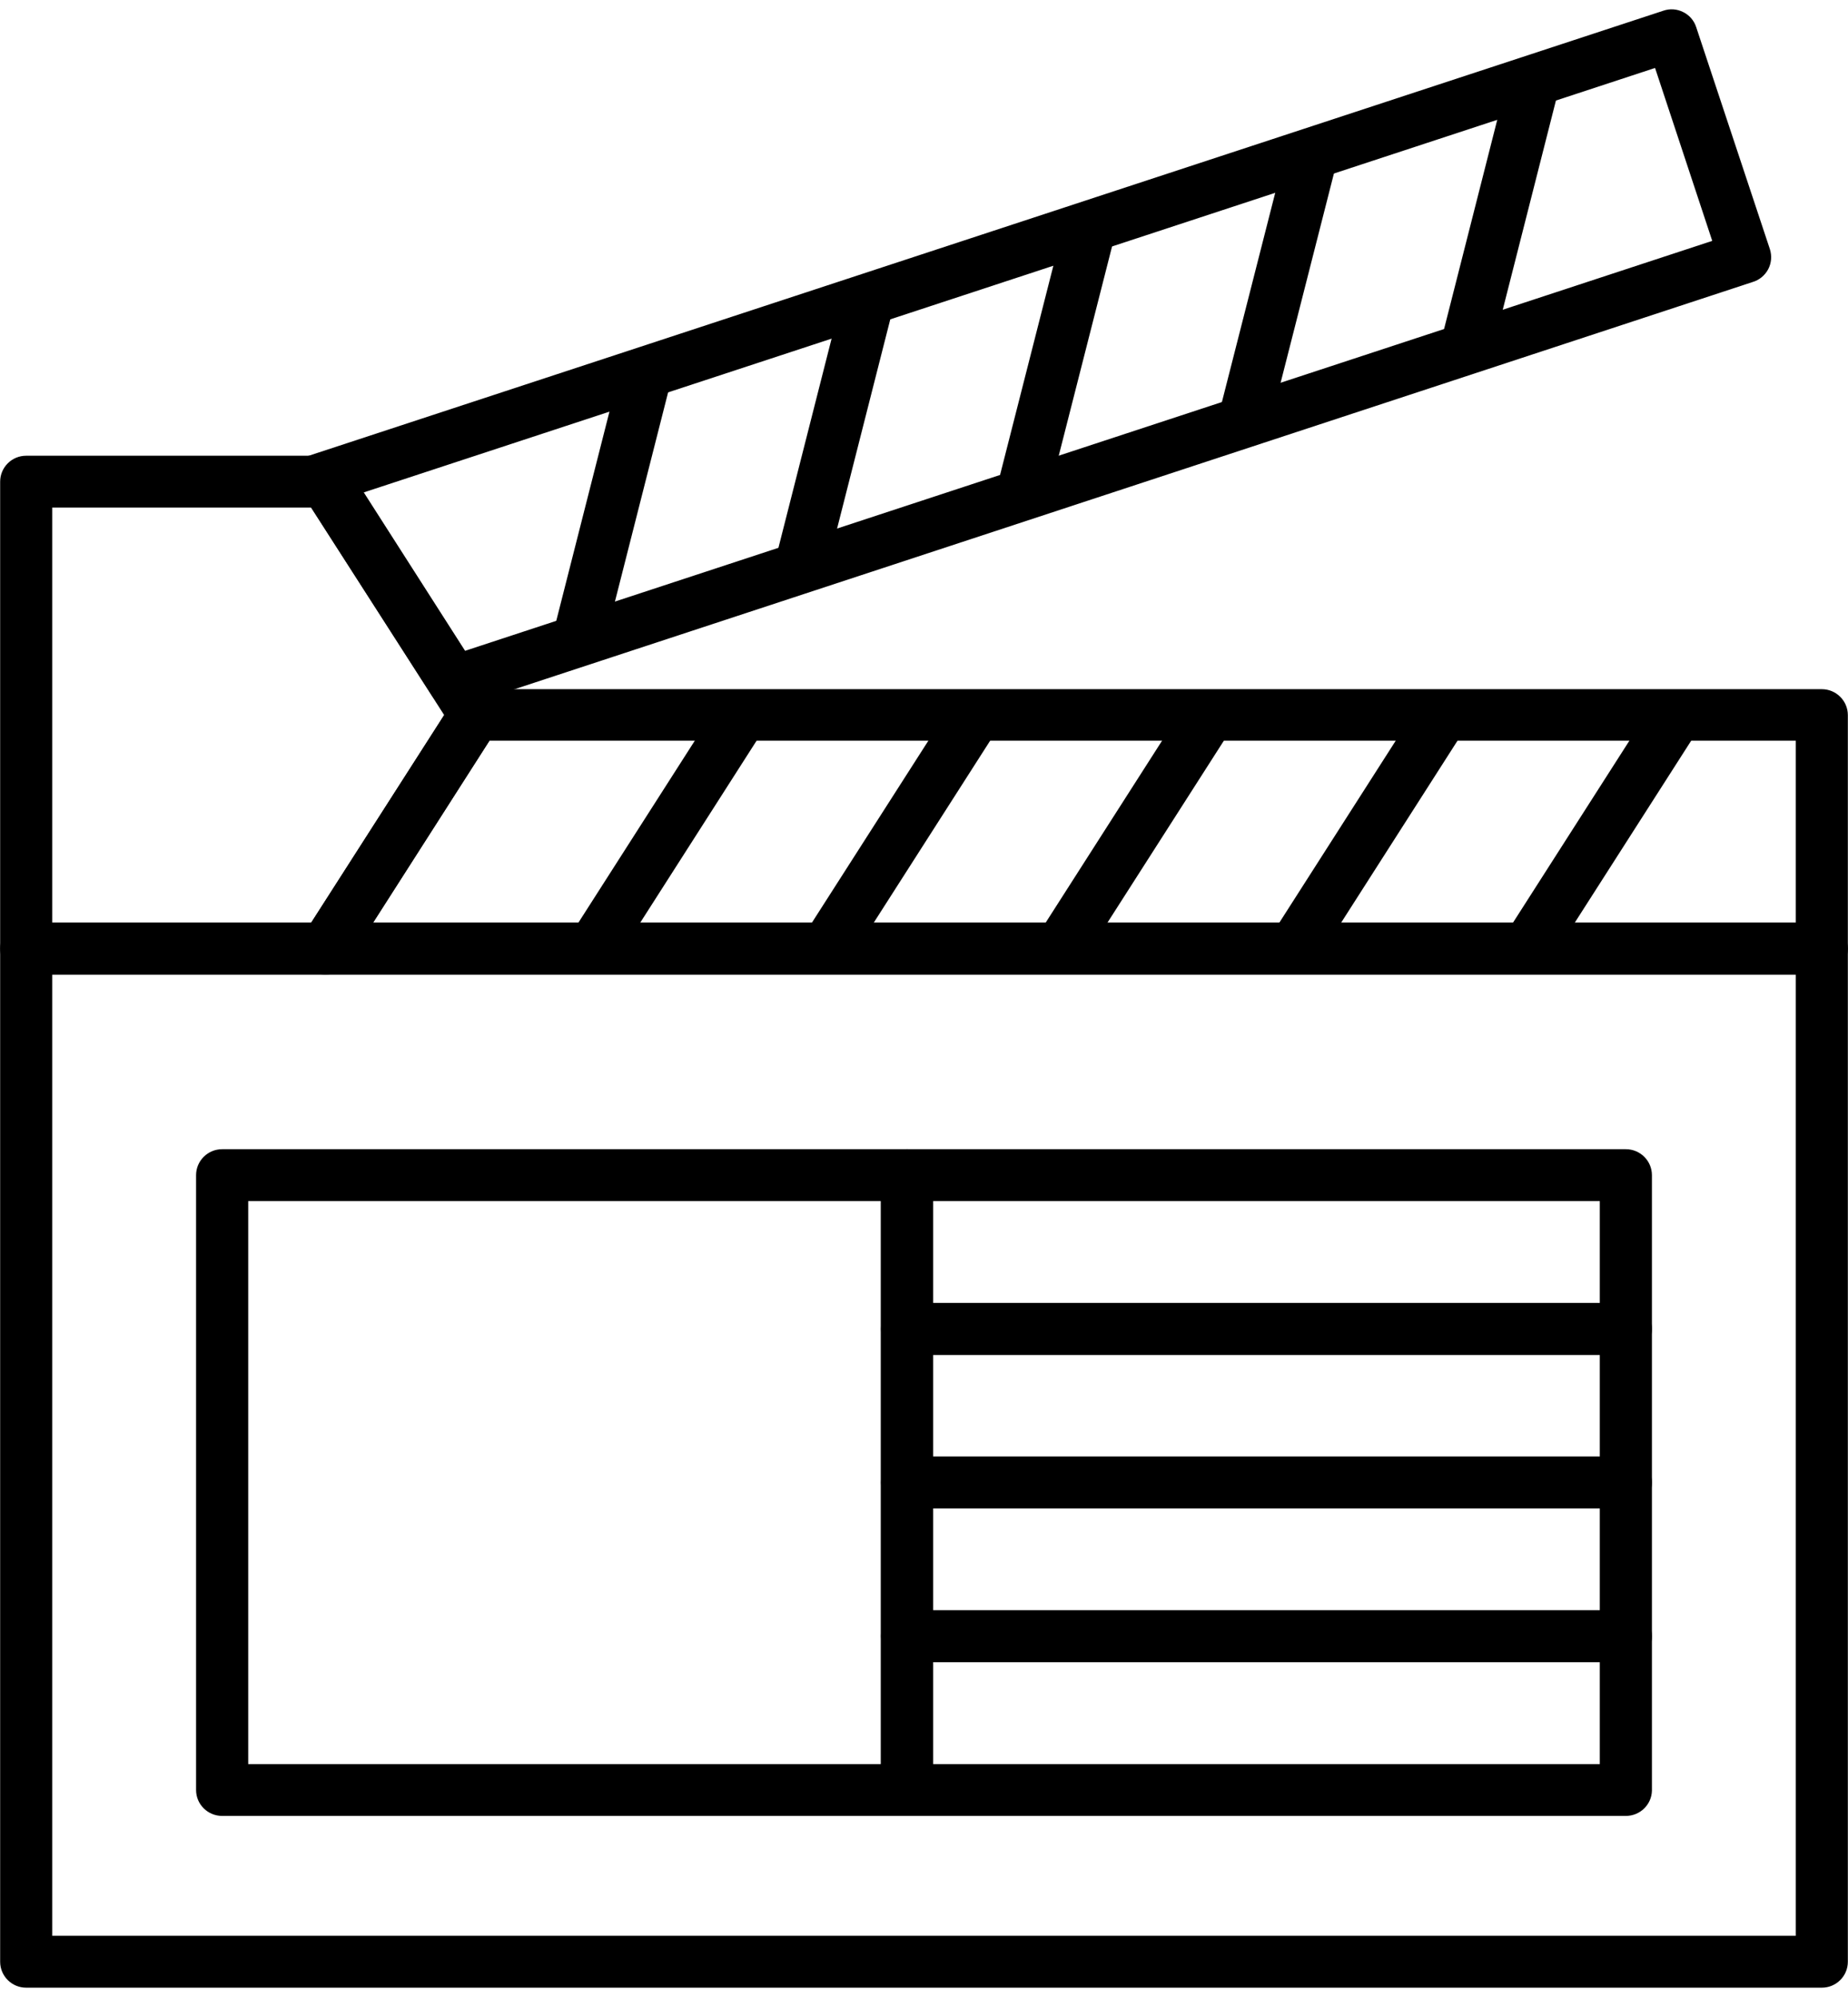 <?xml version="1.0" encoding="UTF-8"?> <svg xmlns="http://www.w3.org/2000/svg" xmlns:xlink="http://www.w3.org/1999/xlink" width="99px" height="107px" viewBox="0 0 99 106" version="1.1"><g id="surface1"><path style=" stroke:none;fill-rule:nonzero;fill:rgb(0%,0%,0%);fill-opacity:1;" d="M 29.613 33.5 L 33.273 19.102 L 35.98 19.781 L 32.32 34.184 Z M 29.613 33.5 "></path><path style=" stroke:none;fill-rule:nonzero;fill:rgb(0%,0%,0%);fill-opacity:1;" d="M 41.512 29.598 L 45.172 15.195 L 47.879 15.879 L 44.219 30.277 Z M 41.512 29.598 "></path><path style=" stroke:none;fill-rule:nonzero;fill:rgb(0%,0%,0%);fill-opacity:1;" d="M 53.387 25.684 L 57.055 11.285 L 59.762 11.969 L 56.094 26.367 Z M 53.387 25.684 "></path><path style=" stroke:none;fill-rule:nonzero;fill:rgb(0%,0%,0%);fill-opacity:1;" d="M 65.27 21.785 L 68.938 7.387 L 71.645 8.07 L 67.977 22.469 Z M 65.27 21.785 "></path><path style=" stroke:none;fill-rule:nonzero;fill:rgb(0%,0%,0%);fill-opacity:1;" d="M 77.172 17.871 L 80.832 3.473 L 83.539 4.156 L 79.879 18.555 Z M 77.172 17.871 "></path><path style=" stroke:none;fill-rule:nonzero;fill:rgb(0%,0%,0%);fill-opacity:1;" d="M 97.598 106 L 1.402 106 C 0.633 106 0.008 105.379 0.008 104.609 L 0.008 50.328 C 0.008 49.559 0.633 48.938 1.402 48.938 L 97.598 48.938 C 98.367 48.938 98.992 49.559 98.992 50.328 L 98.992 104.609 C 98.992 105.379 98.367 106 97.598 106 Z M 2.797 103.219 L 96.203 103.219 L 96.203 51.715 L 2.797 51.715 Z M 2.797 103.219 "></path><path style=" stroke:none;fill-rule:nonzero;fill:rgb(0%,0%,0%);fill-opacity:1;" d="M 30.57 49.586 L 38.582 37.059 L 40.938 38.551 L 32.926 51.082 Z M 30.57 49.586 "></path><path style=" stroke:none;fill-rule:nonzero;fill:rgb(0%,0%,0%);fill-opacity:1;" d="M 43.082 49.582 L 51.098 37.055 L 53.453 38.547 L 45.438 51.078 Z M 43.082 49.582 "></path><path style=" stroke:none;fill-rule:nonzero;fill:rgb(0%,0%,0%);fill-opacity:1;" d="M 55.602 49.586 L 63.617 37.055 L 65.973 38.547 L 57.957 51.078 Z M 55.602 49.586 "></path><path style=" stroke:none;fill-rule:nonzero;fill:rgb(0%,0%,0%);fill-opacity:1;" d="M 68.125 49.578 L 76.137 37.051 L 78.492 38.543 L 70.48 51.074 Z M 68.125 49.578 "></path><path style=" stroke:none;fill-rule:nonzero;fill:rgb(0%,0%,0%);fill-opacity:1;" d="M 80.645 49.574 L 88.66 37.043 L 91.016 38.535 L 83 51.066 Z M 80.645 49.574 "></path><path style=" stroke:none;fill-rule:nonzero;fill:rgb(0%,0%,0%);fill-opacity:1;" d="M 17.43 51.715 L 1.402 51.715 C 0.633 51.715 0.008 51.094 0.008 50.328 L 0.008 25.309 C 0.008 24.539 0.633 23.918 1.402 23.918 L 17.43 23.918 C 17.91 23.922 18.355 24.164 18.613 24.566 L 26.625 37.066 C 26.926 37.52 26.926 38.105 26.625 38.559 L 18.621 51.078 C 18.359 51.48 17.91 51.719 17.43 51.715 Z M 2.797 48.938 L 16.668 48.938 L 23.797 37.816 L 16.668 26.695 L 2.797 26.695 Z M 2.797 48.938 "></path><path style=" stroke:none;fill-rule:nonzero;fill:rgb(0%,0%,0%);fill-opacity:1;" d="M 97.598 51.715 L 17.43 51.715 C 16.922 51.715 16.457 51.438 16.215 50.996 C 15.969 50.551 15.988 50.012 16.258 49.586 L 24.27 37.066 C 24.531 36.668 24.977 36.426 25.453 36.426 L 97.598 36.426 C 98.367 36.426 98.992 37.051 98.992 37.816 L 98.992 50.328 C 98.992 51.094 98.367 51.715 97.598 51.715 Z M 19.98 48.938 L 96.203 48.938 L 96.203 39.188 L 26.215 39.188 Z M 19.98 48.938 "></path><path style=" stroke:none;fill-rule:nonzero;fill:rgb(0%,0%,0%);fill-opacity:1;" d="M 24.316 37.418 C 23.844 37.418 23.398 37.18 23.145 36.777 L 16.629 26.633 C 16.004 26.512 15.539 25.984 15.5 25.352 C 15.461 24.719 15.855 24.141 16.461 23.945 L 89.109 0.074 C 89.457 -0.047 89.84 -0.02 90.172 0.148 C 90.504 0.312 90.754 0.602 90.867 0.953 L 94.816 12.852 C 94.93 13.211 94.898 13.598 94.723 13.93 C 94.547 14.258 94.246 14.508 93.883 14.613 L 24.754 37.352 C 24.613 37.398 24.465 37.422 24.316 37.418 Z M 19.488 25.883 L 24.914 34.371 L 91.727 12.406 L 88.664 3.141 Z M 19.488 25.883 "></path><path style=" stroke:none;fill-rule:nonzero;fill:rgb(0%,0%,0%);fill-opacity:1;" d="M 48.582 96.797 L 11.902 96.797 C 11.129 96.797 10.504 96.176 10.504 95.41 L 10.504 62.465 C 10.504 61.699 11.129 61.074 11.902 61.074 L 48.582 61.074 C 49.355 61.074 49.98 61.699 49.98 62.465 L 49.98 95.445 C 49.961 96.199 49.34 96.797 48.582 96.797 Z M 13.297 94.02 L 47.188 94.02 L 47.188 63.855 L 13.297 63.855 Z M 13.297 94.02 "></path><path style=" stroke:none;fill-rule:nonzero;fill:rgb(0%,0%,0%);fill-opacity:1;" d="M 87.098 72.094 L 48.594 72.094 C 47.82 72.094 47.195 71.473 47.195 70.703 L 47.195 62.465 C 47.195 61.699 47.82 61.074 48.594 61.074 L 87.098 61.074 C 87.871 61.074 88.496 61.699 88.496 62.465 L 88.496 70.703 C 88.496 71.473 87.871 72.094 87.098 72.094 Z M 49.988 69.312 L 85.703 69.312 L 85.703 63.855 L 49.988 63.855 Z M 49.988 69.312 "></path><path style=" stroke:none;fill-rule:nonzero;fill:rgb(0%,0%,0%);fill-opacity:1;" d="M 87.098 80.324 L 48.594 80.324 C 47.82 80.324 47.195 79.699 47.195 78.934 L 47.195 70.703 C 47.195 69.938 47.82 69.312 48.594 69.312 L 87.098 69.312 C 87.871 69.312 88.496 69.938 88.496 70.703 L 88.496 78.934 C 88.496 79.699 87.871 80.324 87.098 80.324 Z M 49.988 77.543 L 85.703 77.543 L 85.703 72.094 L 49.988 72.094 Z M 49.988 77.543 "></path><path style=" stroke:none;fill-rule:nonzero;fill:rgb(0%,0%,0%);fill-opacity:1;" d="M 87.098 88.559 L 48.594 88.559 C 47.82 88.559 47.195 87.938 47.195 87.172 L 47.195 78.934 C 47.195 78.164 47.82 77.543 48.594 77.543 L 87.098 77.543 C 87.871 77.543 88.496 78.164 88.496 78.934 L 88.496 87.172 C 88.496 87.938 87.871 88.559 87.098 88.559 Z M 49.988 85.781 L 85.703 85.781 L 85.703 80.324 L 49.988 80.324 Z M 49.988 85.781 "></path><path style=" stroke:none;fill-rule:nonzero;fill:rgb(0%,0%,0%);fill-opacity:1;" d="M 87.098 96.797 L 48.594 96.797 C 47.82 96.797 47.195 96.176 47.195 95.41 L 47.195 87.172 C 47.195 86.402 47.82 85.781 48.594 85.781 L 87.098 85.781 C 87.871 85.781 88.496 86.402 88.496 87.172 L 88.496 95.445 C 88.477 96.199 87.855 96.797 87.098 96.797 Z M 49.988 94.02 L 85.703 94.02 L 85.703 88.559 L 49.988 88.559 Z M 49.988 94.02 "></path></g></svg> 